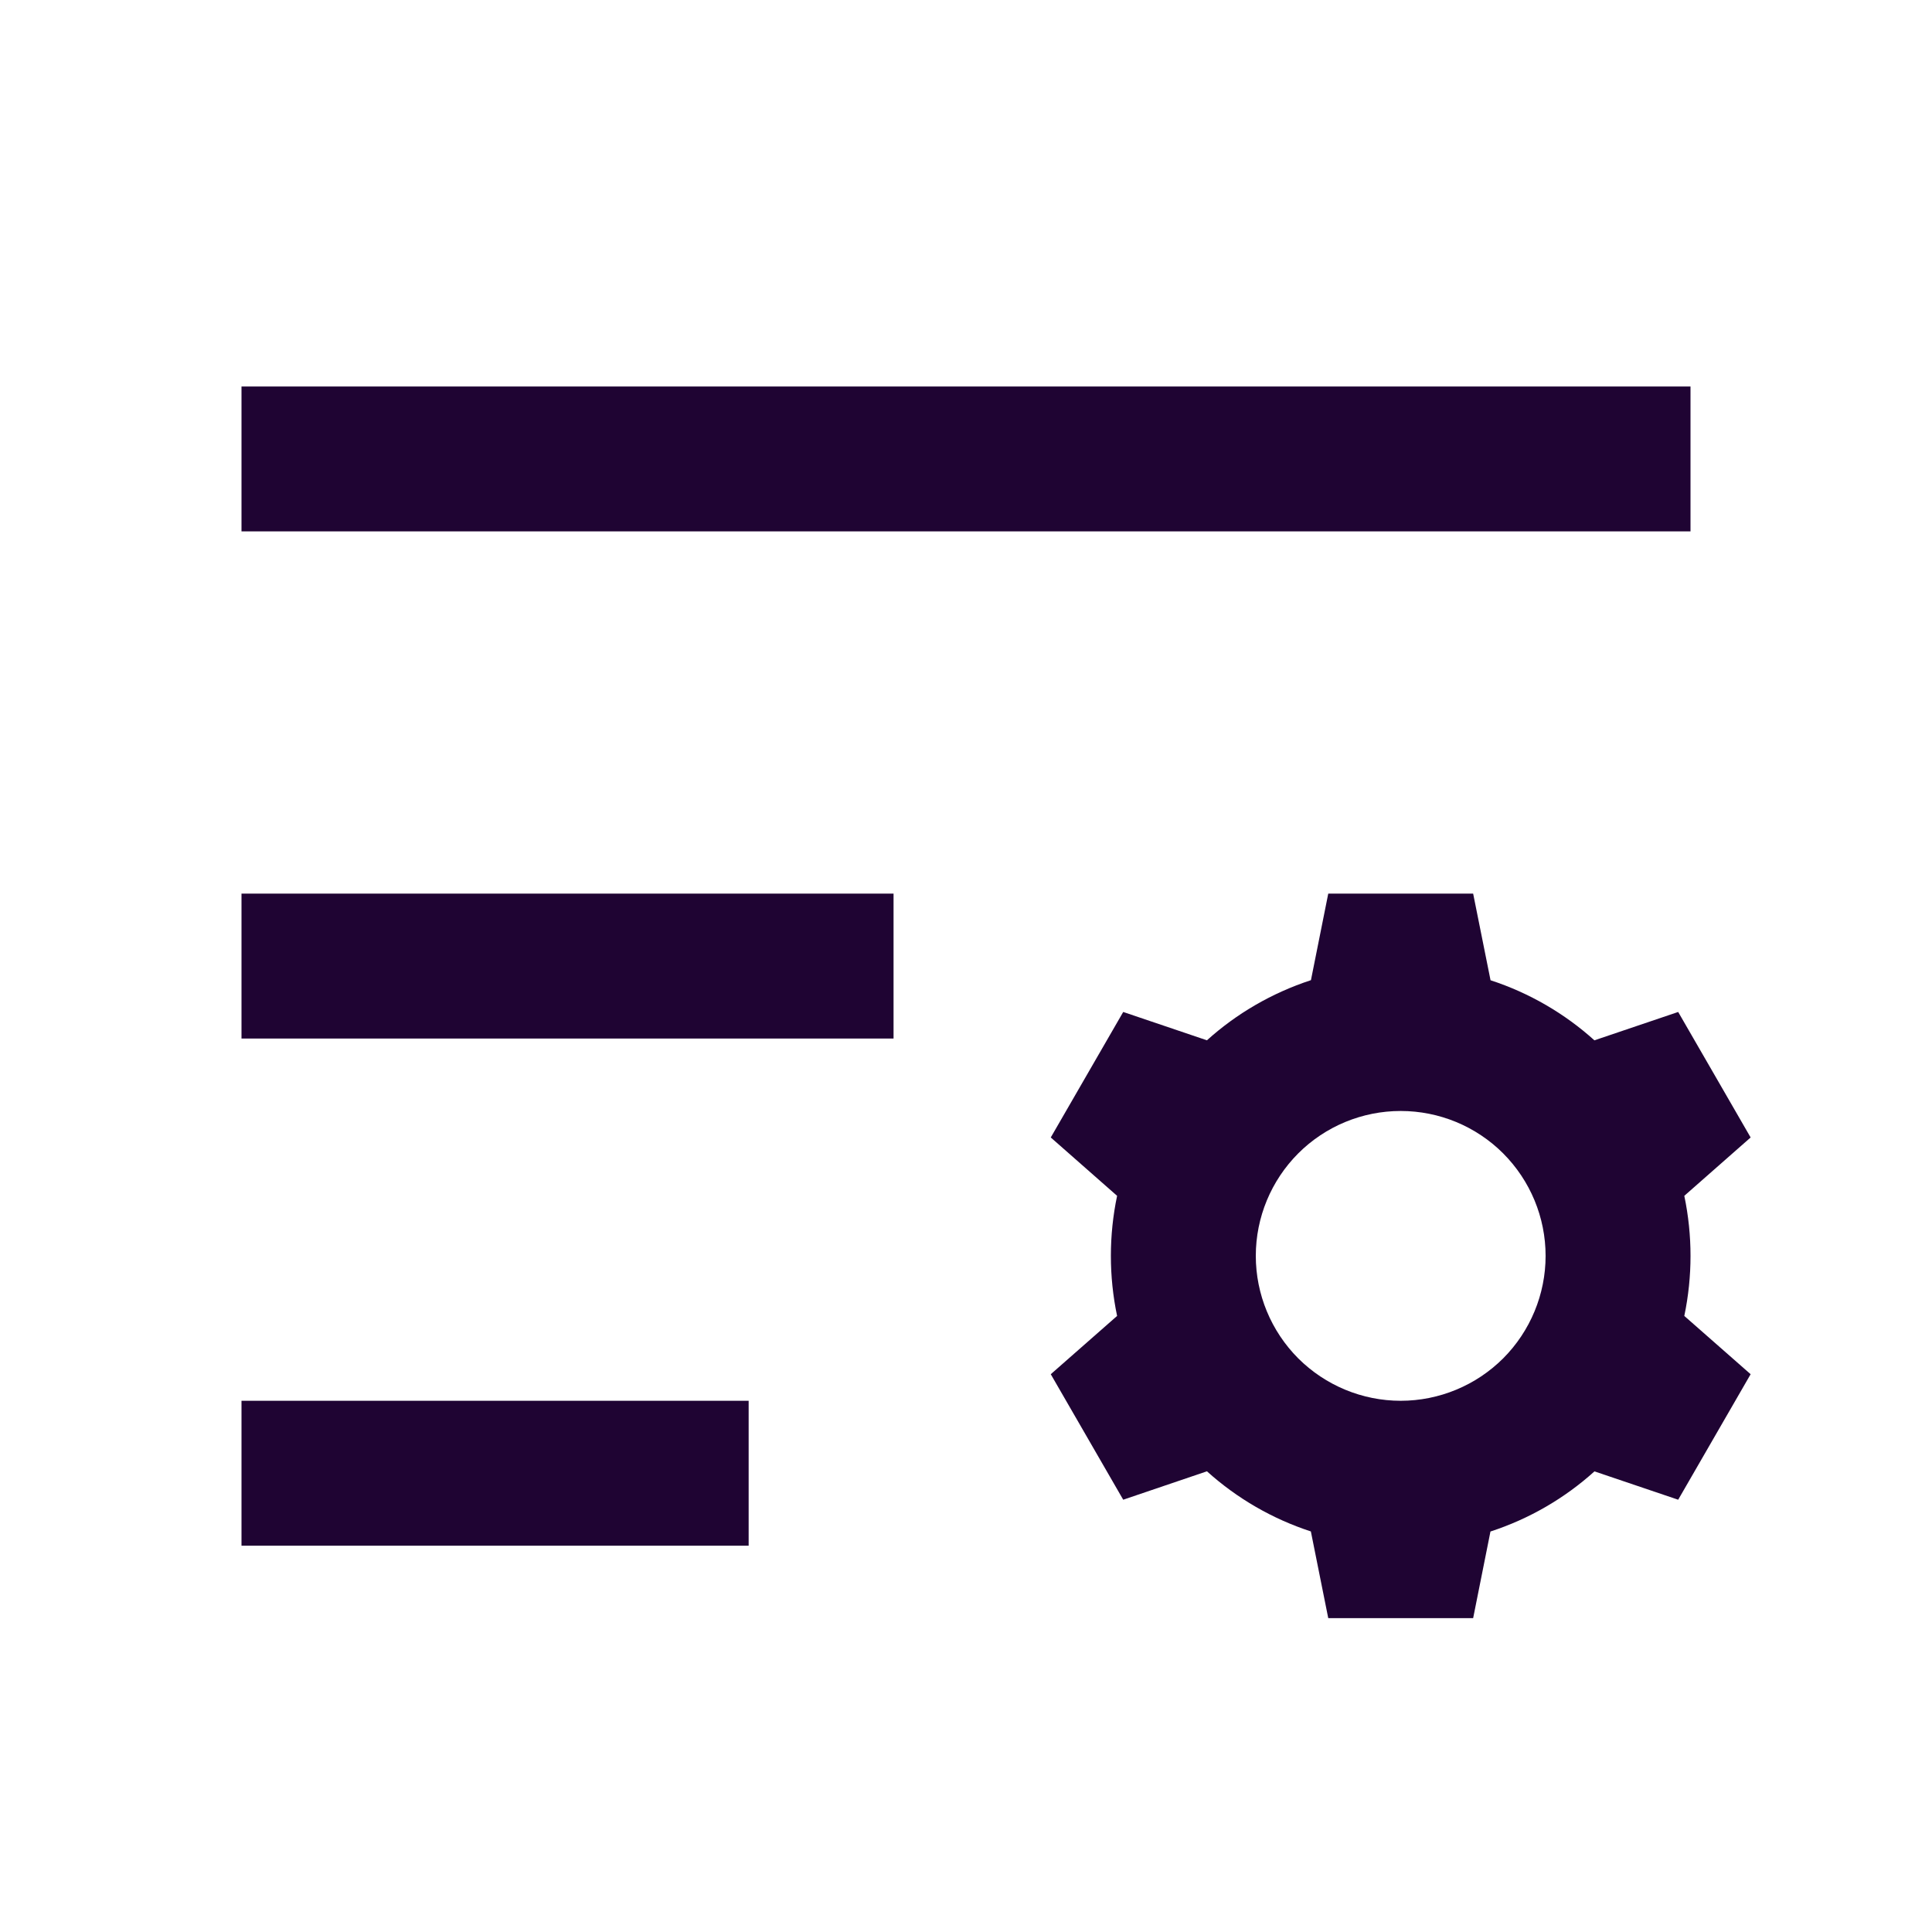 <svg width="24" height="24" viewBox="0 0 24 24" fill="none" xmlns="http://www.w3.org/2000/svg">
<path d="M3 17.401H9.3V19.201H3V17.401ZM3 11.101H11.1V12.901H3V11.101ZM3 4.801H21V6.601H3V4.801ZM19.807 12.923L20.847 12.571L21.747 14.13L20.923 14.855C21.026 15.347 21.026 15.855 20.923 16.347L21.747 17.071L20.847 18.63L19.807 18.278C19.438 18.611 18.998 18.868 18.515 19.025L18.3 20.101H16.5L16.284 19.024C15.806 18.868 15.367 18.614 14.993 18.277L13.953 18.63L13.053 17.071L13.877 16.347C13.774 15.855 13.774 15.347 13.877 14.855L13.053 14.13L13.953 12.571L14.993 12.923C15.362 12.59 15.802 12.334 16.285 12.176L16.5 11.101H18.3L18.516 12.177C18.998 12.334 19.438 12.591 19.807 12.924V12.923ZM17.4 17.401C17.877 17.401 18.335 17.211 18.673 16.874C19.01 16.536 19.2 16.078 19.2 15.601C19.2 15.123 19.01 14.666 18.673 14.328C18.335 13.99 17.877 13.801 17.4 13.801C16.923 13.801 16.465 13.99 16.127 14.328C15.79 14.666 15.6 15.123 15.6 15.601C15.6 16.078 15.79 16.536 16.127 16.874C16.465 17.211 16.923 17.401 17.4 17.401Z" fill="#1F0433"/>
</svg>
